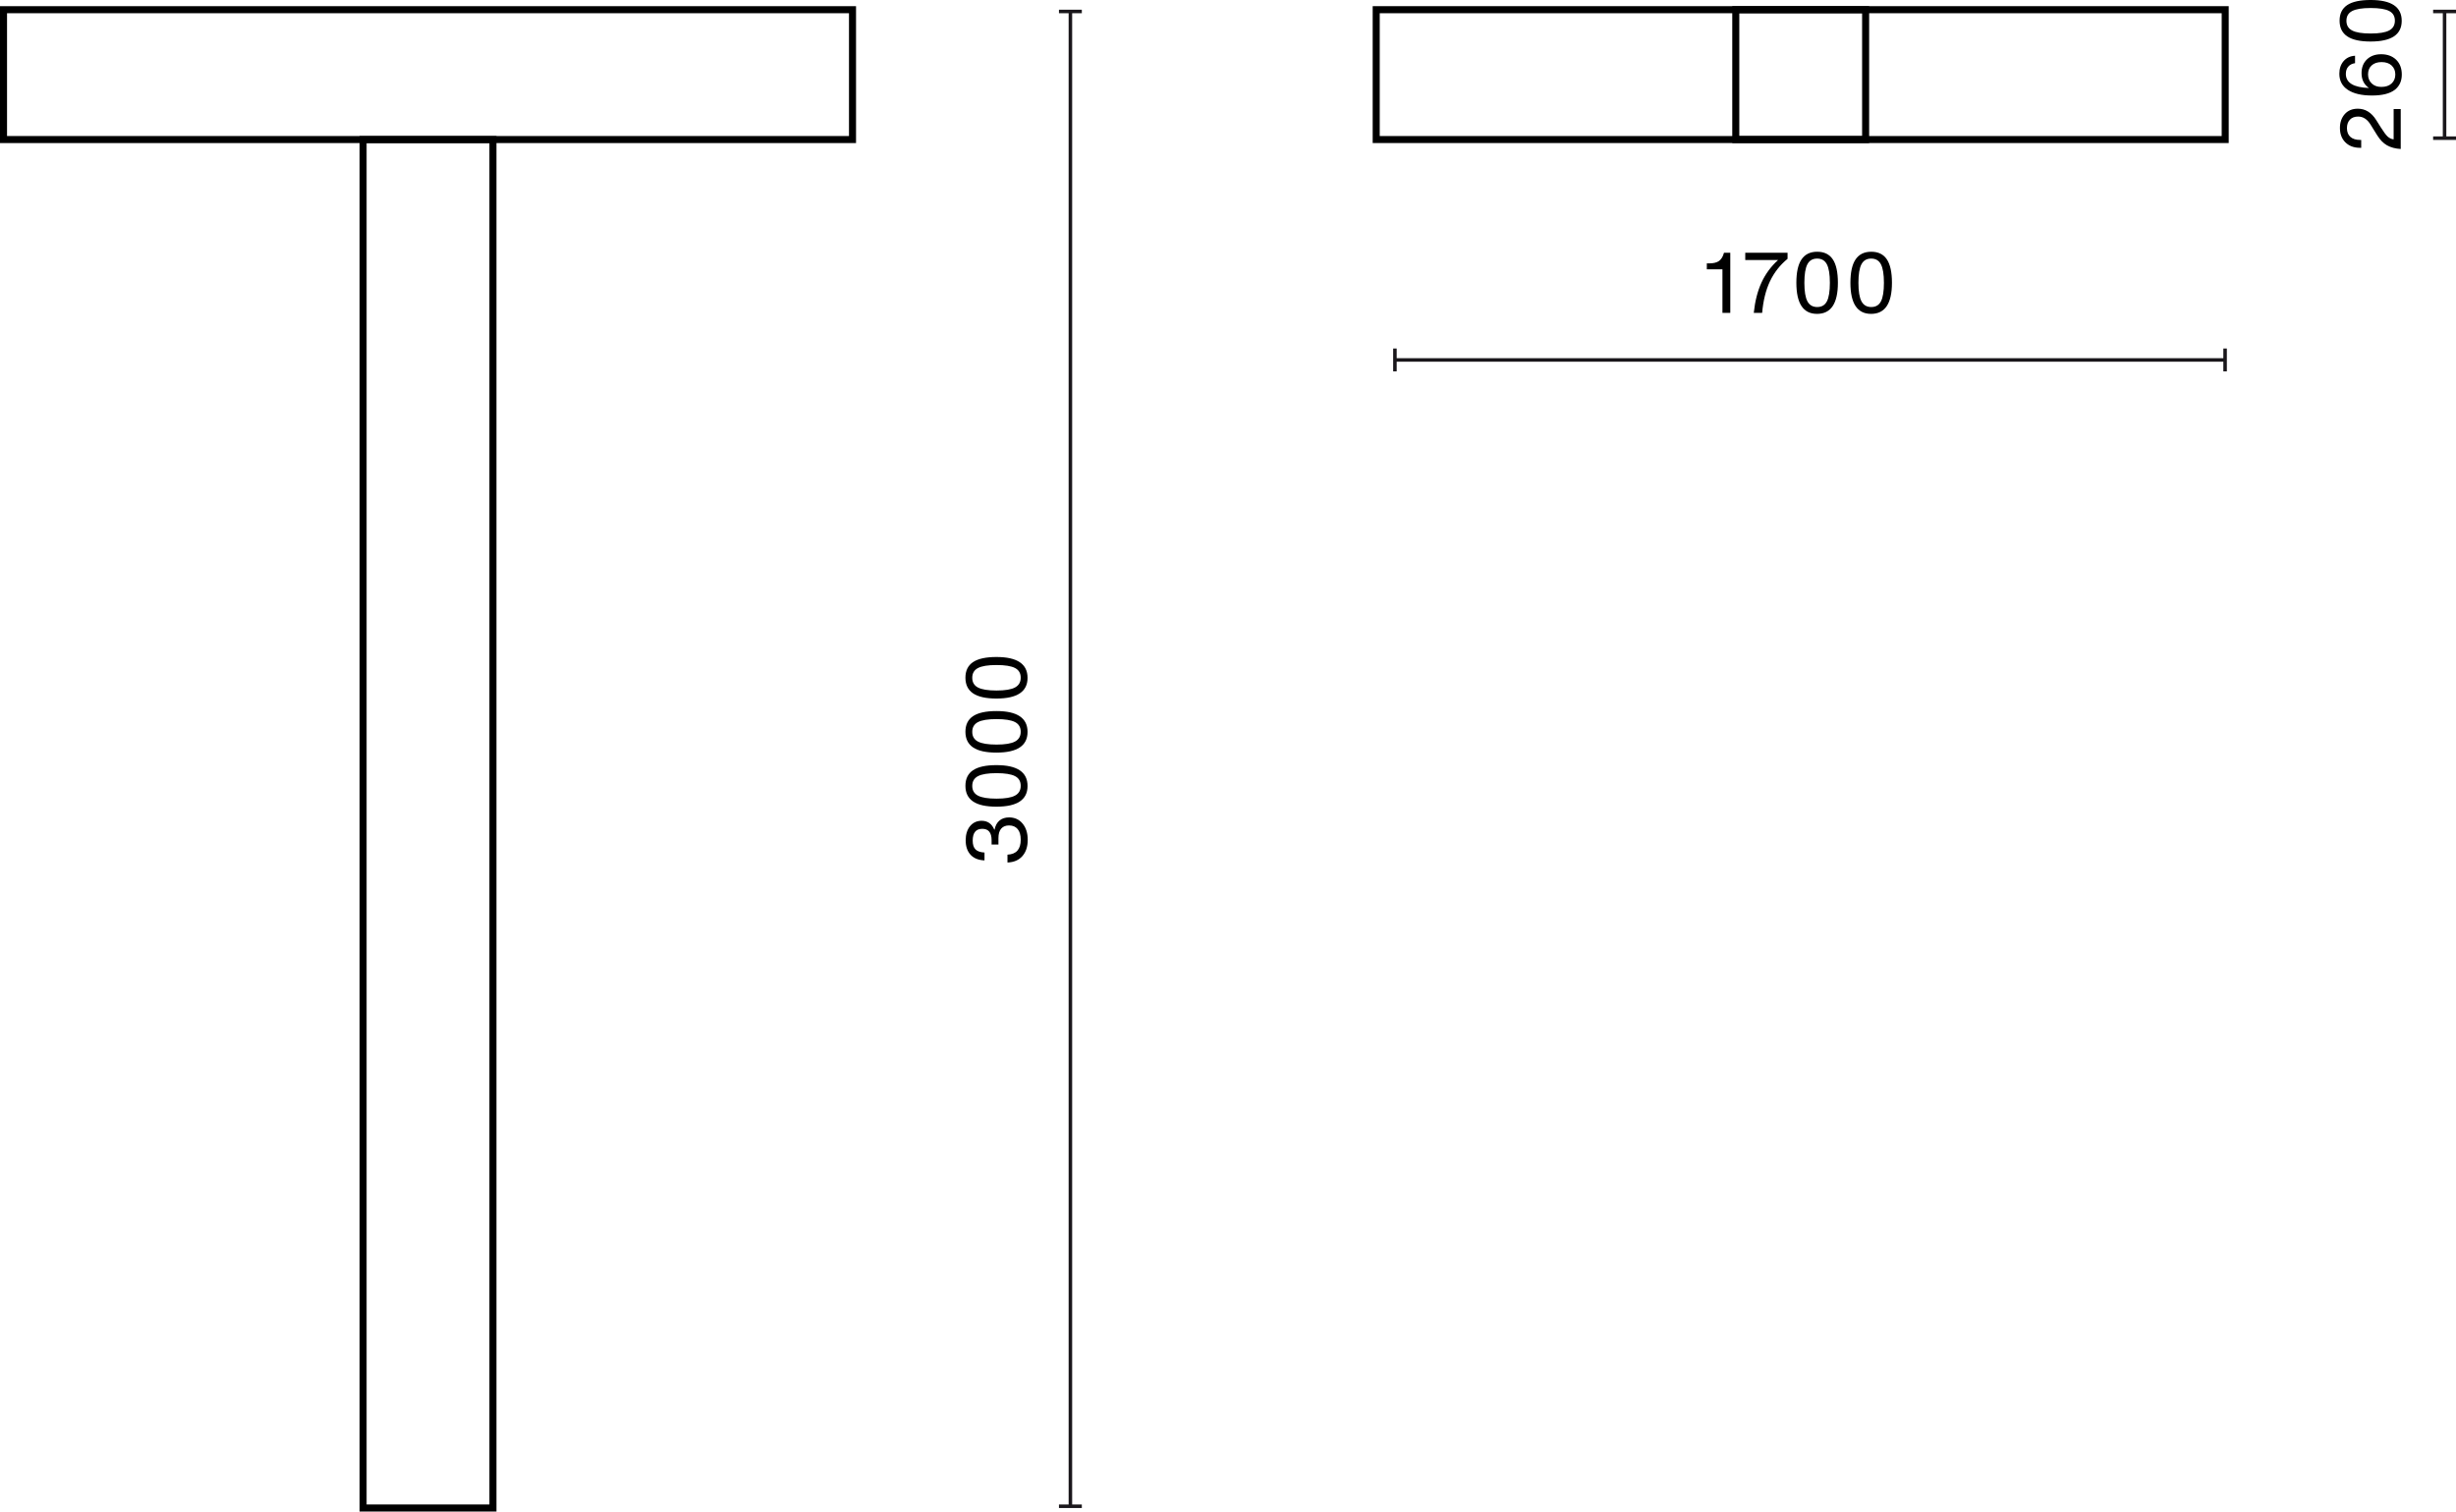 <?xml version="1.0" encoding="UTF-8"?>
<svg id="Warstwa_1" data-name="Warstwa 1" xmlns="http://www.w3.org/2000/svg" width="348.919" height="214.728" viewBox="0 0 348.919 214.728">
  <defs>
    <style>
      .cls-1 {
        isolation: isolate;
      }

      .cls-2 {
        fill: #1a171b;
      }
    </style>
  </defs>
  <g>
    <rect class="cls-2" x="198.173" y="50.884" width="117.942" height=".5"/>
    <rect class="cls-2" x="197.923" y="49.509" width=".5" height="3.25"/>
    <rect class="cls-2" x="315.865" y="49.509" width=".5" height="3.25"/>
  </g>
  <g>
    <rect class="cls-2" x="347.044" y="1.628" width=".5" height="18"/>
    <rect class="cls-2" x="345.669" y="19.378" width="3.25" height=".5"/>
    <rect class="cls-2" x="345.669" y="1.378" width="3.25" height=".5"/>
  </g>
  <g class="cls-1">
    <path d="M244.704,44.445v-6.189h-2.219v-.839h.323c.624,0,1.096-.116,1.416-.348,.304-.232,.523-.576,.659-1.032l.036-.131h.899v8.539h-1.115Z"/>
    <path d="M249.156,44.445c.176-1.672,.544-3.112,1.104-4.324,.56-1.211,1.343-2.272,2.351-3.184h-4.665v-1.031h6.009v.863c-1.08,.887-1.913,1.953-2.501,3.196s-.958,2.736-1.109,4.479h-1.188Z"/>
    <path d="M255.205,40.176c0-1.496,.246-2.605,.737-3.328,.492-.725,1.233-1.086,2.226-1.086,.991,0,1.729,.359,2.212,1.08,.484,.719,.726,1.83,.726,3.334,0,2.941-.987,4.413-2.962,4.413-1.959,0-2.938-1.472-2.938-4.413Zm2.963,3.441c.64,0,1.099-.271,1.379-.815,.279-.544,.42-1.419,.42-2.626,0-1.208-.143-2.083-.426-2.627-.284-.544-.746-.815-1.386-.815s-1.102,.271-1.385,.815c-.284,.544-.426,1.419-.426,2.627,0,1.215,.144,2.091,.432,2.626,.288,.544,.752,.815,1.392,.815Z"/>
    <path d="M262.885,40.176c0-1.496,.245-2.605,.737-3.328,.491-.725,1.233-1.086,2.225-1.086s1.729,.359,2.213,1.08c.483,.719,.726,1.83,.726,3.334,0,2.941-.987,4.413-2.963,4.413-1.958,0-2.938-1.472-2.938-4.413Zm2.962,3.441c.64,0,1.1-.271,1.379-.815,.28-.544,.42-1.419,.42-2.626,0-1.208-.142-2.083-.426-2.627-.283-.544-.745-.815-1.385-.815s-1.102,.271-1.386,.815c-.283,.544-.426,1.419-.426,2.627,0,1.215,.145,2.091,.432,2.626,.288,.544,.752,.815,1.392,.815Z"/>
  </g>
  <g class="cls-1">
    <path d="M341.064,21.164c-.775-.048-1.425-.222-1.949-.521-.524-.3-.99-.777-1.397-1.434l-.923-1.486c-.472-.776-1.063-1.164-1.775-1.164-.503,0-.896,.148-1.175,.443-.28,.297-.419,.696-.419,1.2,0,.535,.162,.949,.485,1.241,.324,.292,.794,.438,1.41,.438h.132v1.115h-.18c-.863,0-1.555-.26-2.075-.779-.512-.512-.768-1.191-.768-2.039,0-.791,.228-1.447,.684-1.967,.456-.512,1.076-.768,1.859-.768,1.063,0,1.935,.54,2.615,1.619l.671,1.067c.392,.624,.708,1.048,.948,1.271,.256,.231,.54,.364,.852,.396v-4.306h1.007v5.673Z"/>
    <path d="M336.267,8.436c.512-.488,1.183-.732,2.015-.732,.879,0,1.591,.26,2.135,.78,.536,.527,.803,1.231,.803,2.11,0,.912-.324,1.627-.971,2.146-.704,.553-1.791,.828-3.262,.828s-2.613-.266-3.424-.798c-.812-.531-1.217-1.297-1.217-2.297,0-.728,.202-1.325,.605-1.793,.404-.468,.946-.722,1.625-.761v1.055c-.408,.057-.728,.218-.959,.486-.232,.268-.348,.613-.348,1.037,0,1.264,1.096,1.931,3.286,2.003-.703-.479-1.055-1.184-1.055-2.11,0-.816,.256-1.468,.768-1.955Zm4.03,2.135c0-.52-.176-.943-.528-1.271-.344-.32-.819-.48-1.427-.48-.591,0-1.059,.156-1.403,.469-.344,.312-.516,.735-.516,1.271,0,.528,.172,.958,.516,1.29,.344,.331,.8,.497,1.368,.497,.624,0,1.111-.163,1.463-.491,.352-.328,.528-.756,.528-1.283Z"/>
    <path d="M336.794,5.9c-1.495,0-2.604-.246-3.328-.737-.724-.492-1.085-1.233-1.085-2.226,0-.991,.36-1.729,1.079-2.213,.72-.483,1.831-.725,3.334-.725,2.942,0,4.414,.987,4.414,2.962,0,1.959-1.471,2.938-4.414,2.938Zm3.442-2.963c0-.639-.272-1.099-.815-1.379-.544-.279-1.419-.42-2.626-.42-1.208,0-2.083,.143-2.626,.426-.544,.284-.816,.746-.816,1.386s.272,1.101,.816,1.385c.543,.284,1.419,.426,2.626,.426,1.215,0,2.091-.144,2.626-.432,.543-.288,.815-.751,.815-1.392Z"/>
  </g>
  <path d="M70.531,214.728h-19.447V19.324h19.447V214.728Zm-18.447-1h17.447V20.324h-17.447V213.728Z"/>
  <path d="M121.615,20.324H0V.878H121.615V20.324ZM1,19.324H120.615V1.878H1V19.324Z"/>
  <path d="M316.63,20.324h-121.615V.878h121.615V20.324Zm-120.615-1h119.615V1.878h-119.615V19.324Z"/>
  <g>
    <rect class="cls-2" x="151.819" y="1.628" width=".5" height="212.35"/>
    <rect class="cls-2" x="150.444" y="213.728" width="3.25" height=".5"/>
    <rect class="cls-2" x="150.444" y="1.378" width="3.25" height=".5"/>
  </g>
  <g class="cls-1">
    <path d="M145.245,121.621c-.508,.572-1.213,.874-2.116,.906v-1.115c1.255-.057,1.883-.764,1.883-2.123,0-.664-.146-1.168-.438-1.512-.292-.344-.698-.516-1.218-.516-.487,0-.861,.152-1.121,.456s-.39,.751-.39,1.343v.912h-.972v-.612c0-1.079-.44-1.618-1.319-1.618-.912,0-1.367,.559-1.367,1.679,0,.56,.132,.974,.396,1.241s.691,.418,1.283,.449v1.115c-.855-.031-1.515-.297-1.979-.797s-.696-1.186-.696-2.057c0-.832,.208-1.504,.624-2.016,.424-.504,.972-.755,1.644-.755,.847,0,1.447,.419,1.799,1.259h.036c.111-.567,.346-.999,.701-1.295s.81-.443,1.361-.443c.8,0,1.439,.291,1.919,.875,.487,.584,.731,1.355,.731,2.314,0,.968-.254,1.737-.762,2.309Z"/>
    <path d="M141.569,114.596c-1.495,0-2.604-.246-3.328-.738s-1.085-1.233-1.085-2.225,.359-1.729,1.079-2.213c.72-.483,1.831-.726,3.334-.726,2.942,0,4.414,.987,4.414,2.962,0,1.959-1.472,2.939-4.414,2.939Zm3.442-2.963c0-.64-.272-1.1-.815-1.379-.544-.28-1.42-.42-2.627-.42s-2.083,.142-2.626,.426c-.544,.283-.816,.745-.816,1.385s.272,1.102,.816,1.386c.543,.284,1.419,.426,2.626,.426,1.216,0,2.091-.145,2.627-.433,.543-.287,.815-.751,.815-1.391Z"/>
    <path d="M141.569,106.915c-1.495,0-2.604-.245-3.328-.737s-1.085-1.233-1.085-2.225c0-.992,.359-1.729,1.079-2.213,.72-.484,1.831-.726,3.334-.726,2.942,0,4.414,.987,4.414,2.962,0,1.959-1.472,2.938-4.414,2.938Zm3.442-2.962c0-.64-.272-1.1-.815-1.379-.544-.28-1.42-.42-2.627-.42s-2.083,.142-2.626,.426c-.544,.283-.816,.745-.816,1.385s.272,1.102,.816,1.385c.543,.284,1.419,.426,2.626,.426,1.216,0,2.091-.144,2.627-.432,.543-.287,.815-.751,.815-1.391Z"/>
    <path d="M141.569,99.235c-1.495,0-2.604-.246-3.328-.737-.724-.492-1.085-1.233-1.085-2.225,0-.992,.359-1.729,1.079-2.213,.72-.484,1.831-.727,3.334-.727,2.942,0,4.414,.988,4.414,2.963,0,1.959-1.472,2.938-4.414,2.938Zm3.442-2.962c0-.641-.272-1.1-.815-1.38-.544-.28-1.42-.42-2.627-.42s-2.083,.142-2.626,.426c-.544,.284-.816,.746-.816,1.386s.272,1.102,.816,1.385c.543,.284,1.419,.426,2.626,.426,1.216,0,2.091-.144,2.627-.432,.543-.288,.815-.752,.815-1.391Z"/>
  </g>
  <path d="M265.546,20.324h-19.447V.878h19.447V20.324Zm-18.447-1h17.447V1.878h-17.447V19.324Z"/>
</svg>